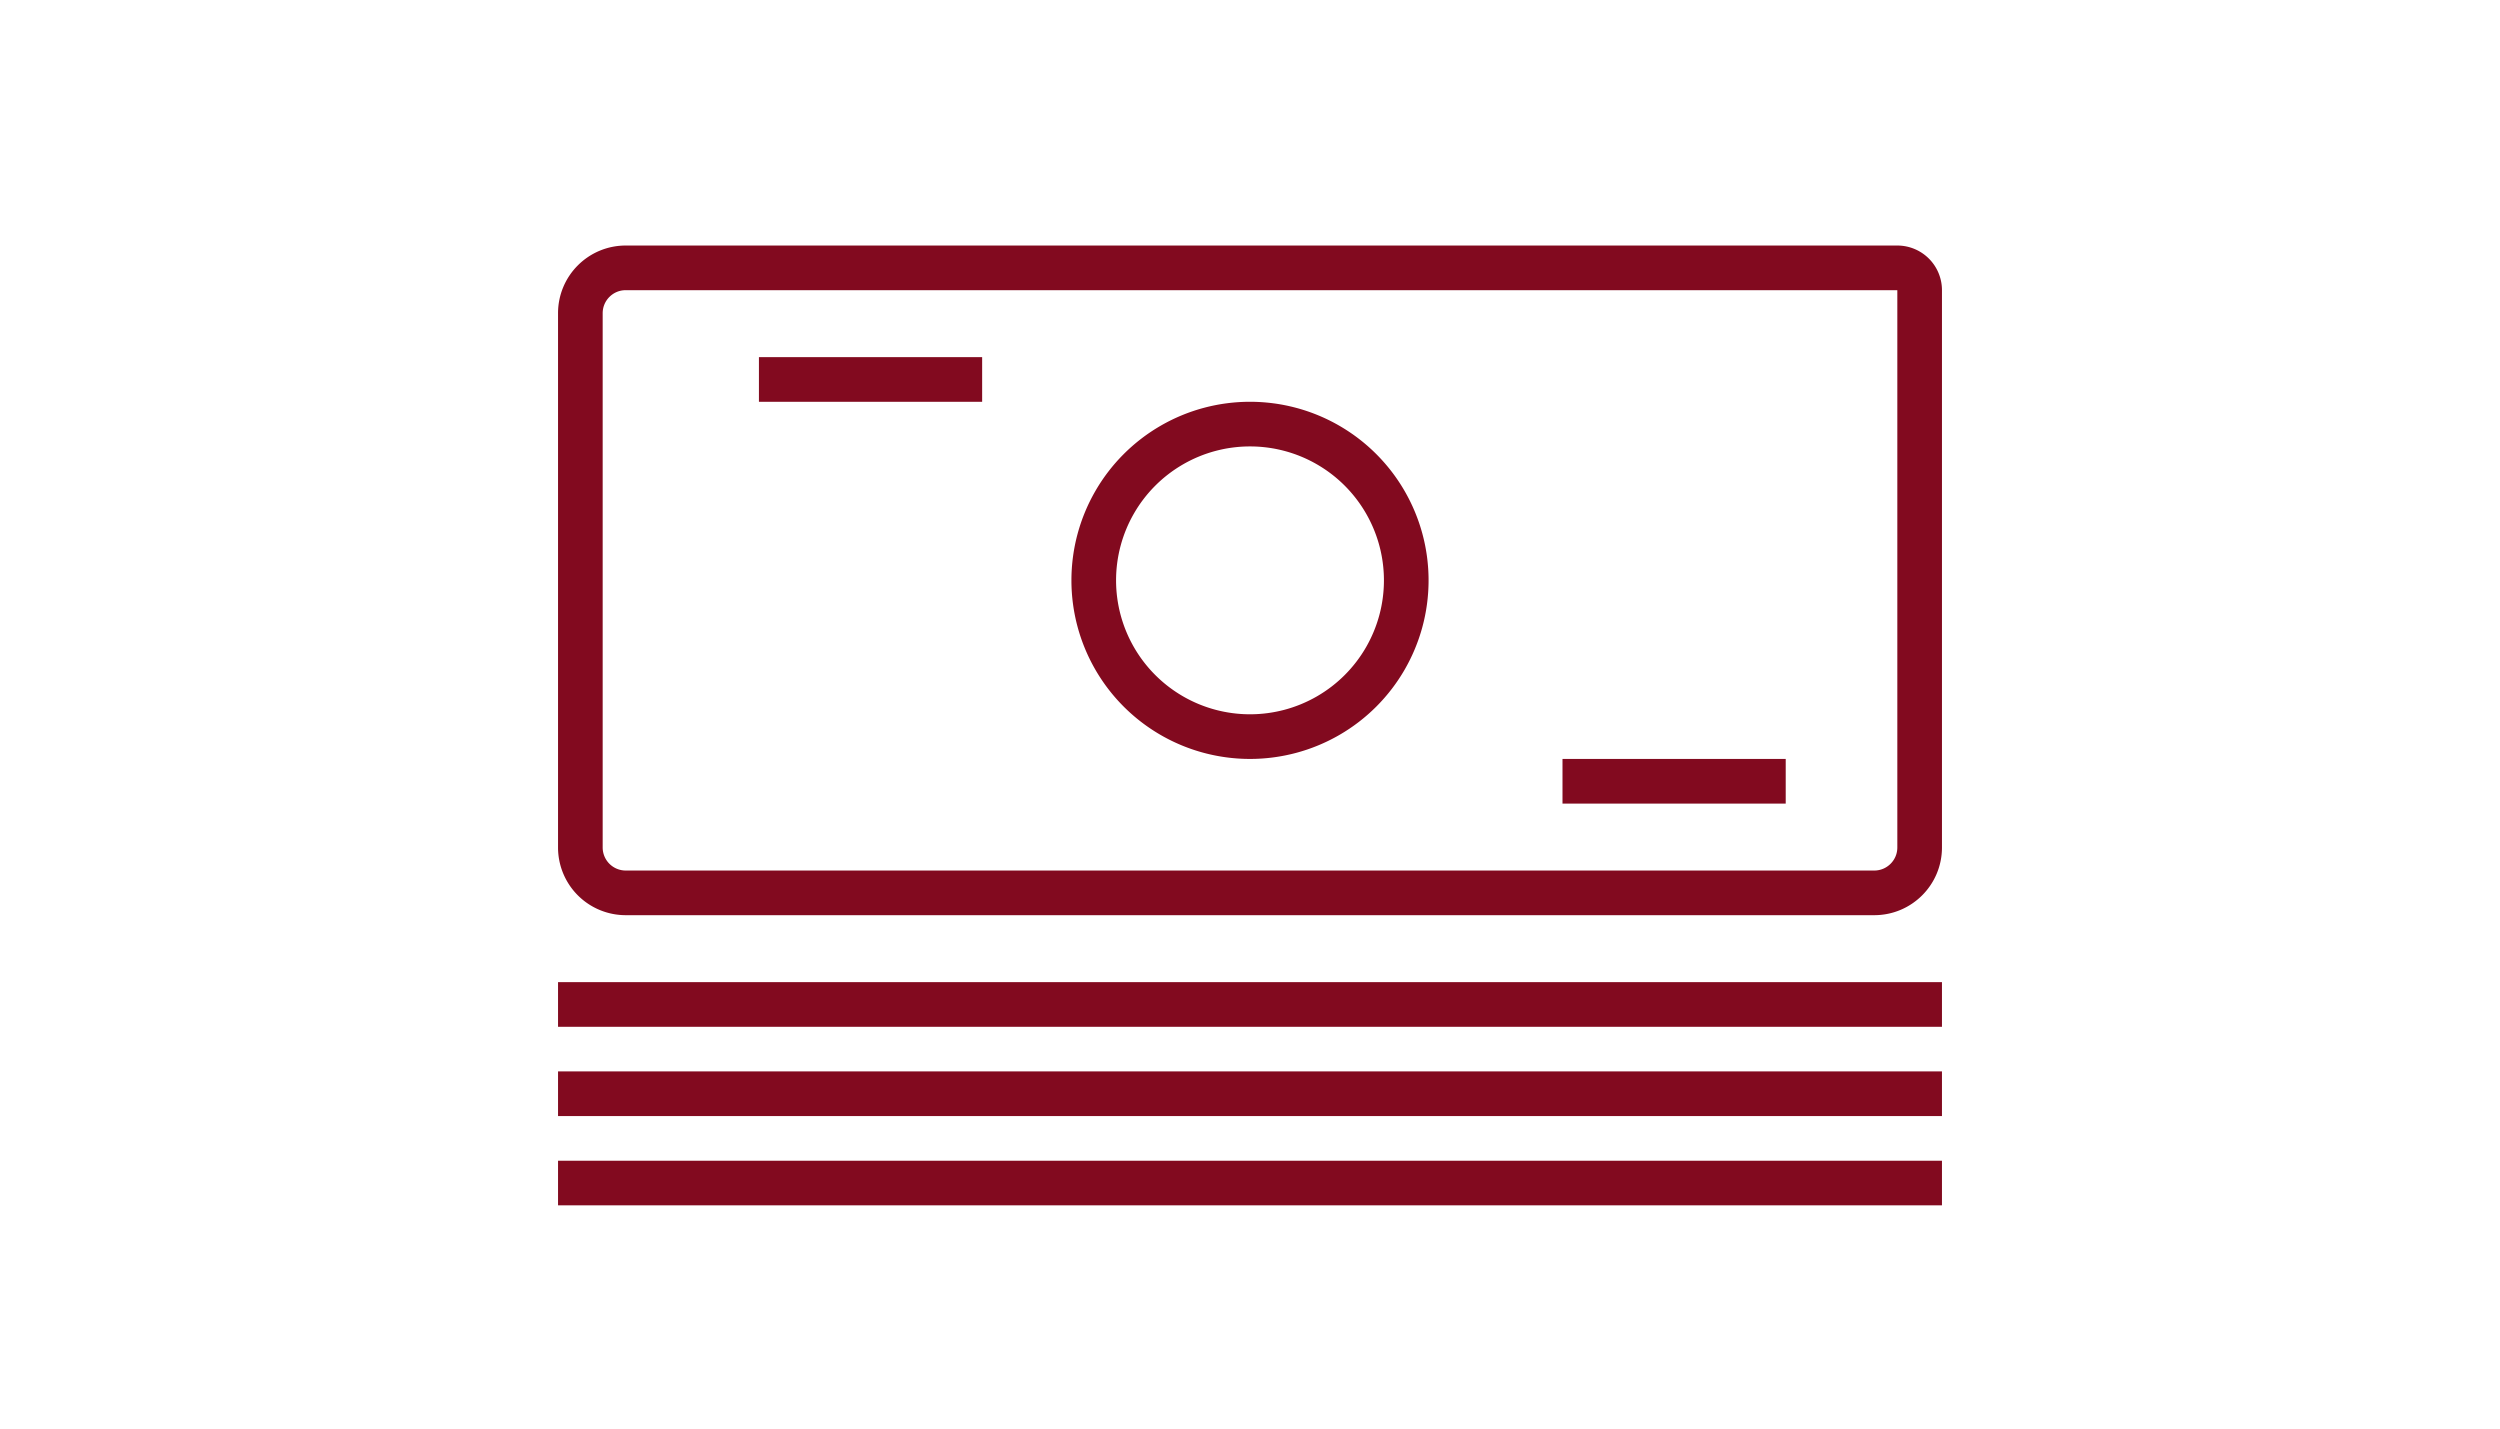 <svg width="56px" id="vc-ai-63bfbfdcb763e-finance-banknotes-2" xmlns="http://www.w3.org/2000/svg" viewBox="0 0 32 32" style="visibility: visible;"><g stroke="#333" stroke-miterlimit="10" fill="none"><path d="M23 17.5h5m-23-9h5m21 10.484c0 .561-.455 1.016-1.016 1.016H2.016A1.016 1.016 0 0 1 1 18.984V7.016C1 6.455 1.455 6 2.016 6H30.5a.5.5 0 0 1 .5.5v12.484zM.5 26.5h31m-31-2h31m-31-2h31" style="stroke-dasharray: 190, 192; stroke-dashoffset: 0;"></path><path d="M12.5,13A3.5,3.5 0,1,1 19.5,13A3.5,3.5 0,1,1 12.5,13" style="stroke-dasharray: 22, 24; stroke-dashoffset: 0;"></path></g><style>#vc-ai-63bfbfdcb763e-finance-banknotes-2 * {stroke:#820a1f !important;}#vc-ai-63bfbfdcb763e-finance-banknotes-2 path {stroke-width:1px !important;} </style></svg>
